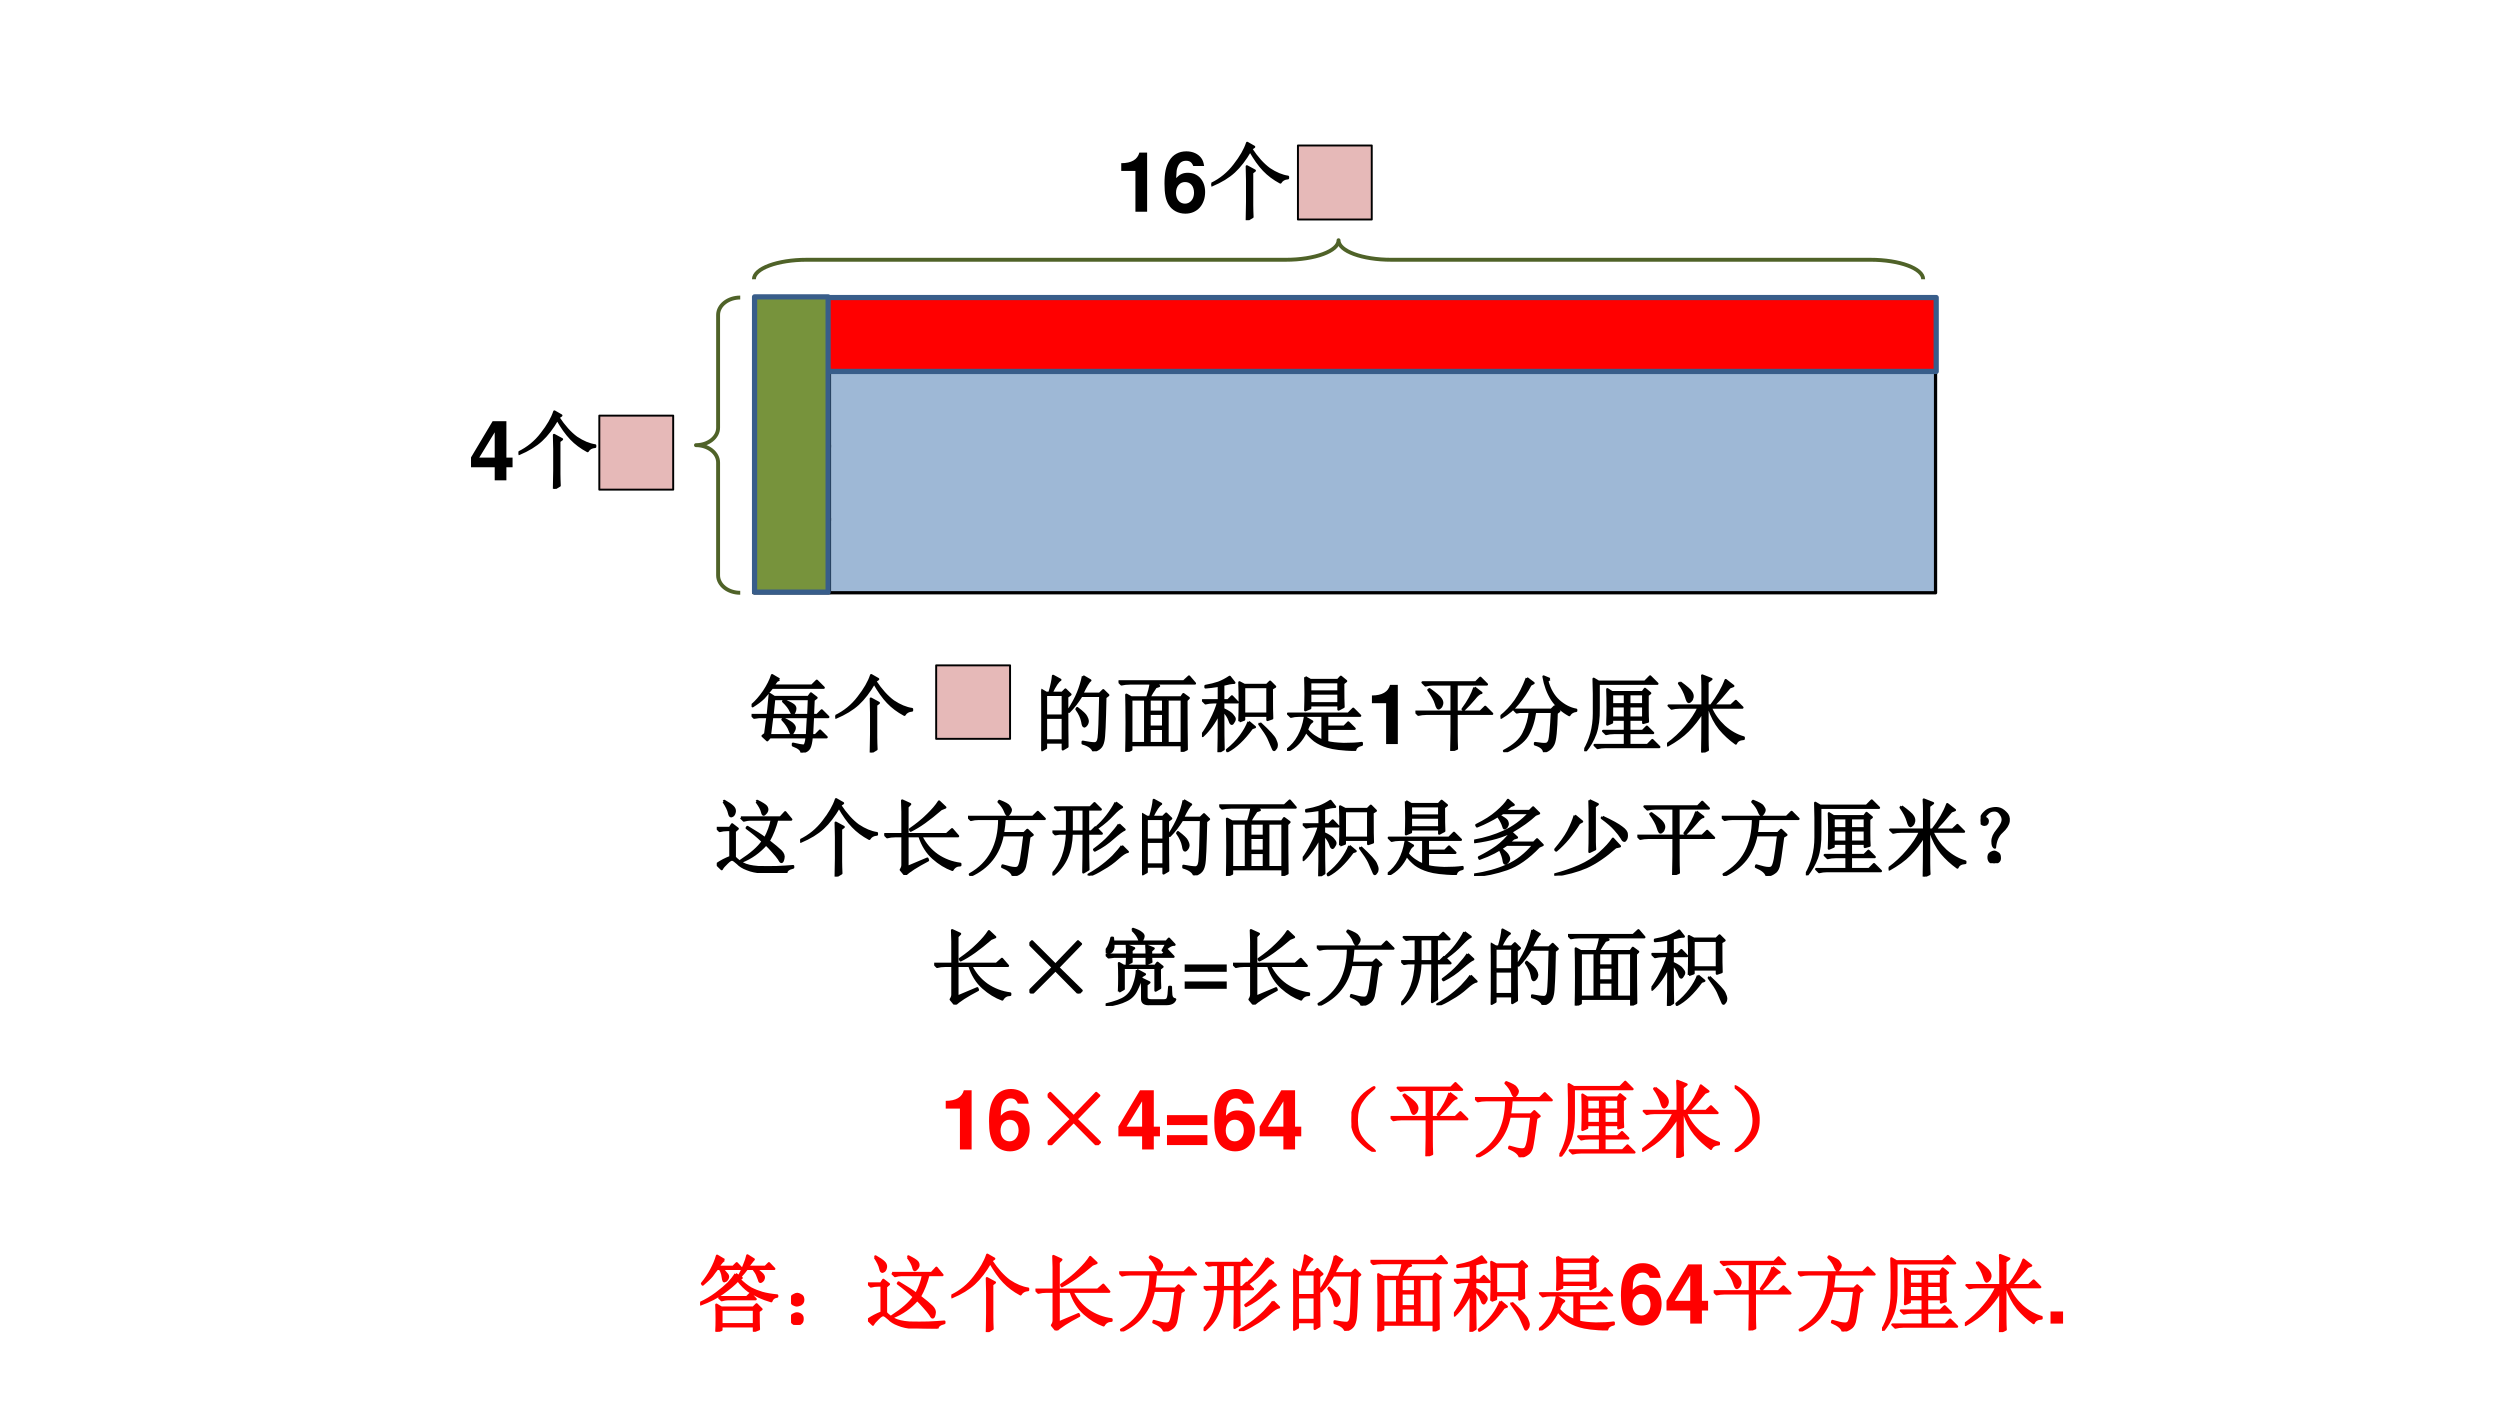 <?xml version="1.0" encoding="UTF-8" standalone="no"?>
<!DOCTYPE svg PUBLIC "-//W3C//DTD SVG 1.1//EN" "http://www.w3.org/Graphics/SVG/1.1/DTD/svg11.dtd">
<svg xmlns="http://www.w3.org/2000/svg" xmlns:xlink="http://www.w3.org/1999/xlink" version="1.1" width="960pt" height="540pt" viewBox="0 0 960 540">
<rect x="0" y="0" width="960" height="540" fill="#333333" stroke="none"/>
<g enable-background="new">
<g>
<g id="Layer-1" data-name="Artifact">
<clipPath id="cp237">
<path transform="matrix(1,0,0,-1,0,540)" d="M 0 0 L 960 0 L 960 540 L 0 540 Z " fill-rule="evenodd"/>
</clipPath>
<g clip-path="url(#cp237)">
<path transform="matrix(1,0,0,-1,0,540)" d="M 0 0 L 960 0 L 960 540 L 0 540 Z " fill="#ffffff" fill-rule="evenodd"/>
</g>
</g>
<g id="Layer-1" data-name="P">
<path transform="matrix(1,0,0,-1,0,540)" d="M 289.75 312.37 L 743.25 312.37 L 743.25 425.75 L 289.75 425.75 Z " fill="#4274af" fill-opacity=".51" fill-rule="evenodd"/>
<path transform="matrix(1,0,0,-1,0,540)" stroke-width="1.25" stroke-linecap="butt" stroke-linejoin="round" fill="none" stroke="#000000" d="M 289.75 312.37 L 743.25 312.37 L 743.25 425.75 L 289.75 425.75 Z "/>
</g>
<g id="Layer-1" data-name="Artifact">
<path transform="matrix(1,0,0,-1,0,540)" d="M 290 397.37 L 318.344 397.37 L 318.344 425.745 L 290 425.745 Z " fill="#e6b9b8" fill-rule="evenodd"/>
<path transform="matrix(1,0,0,-1,0,540)" d="M 318.34 397.37 L 346.684 397.37 L 346.684 425.745 L 318.34 425.745 Z " fill="#e6b9b8" fill-rule="evenodd"/>
<path transform="matrix(1,0,0,-1,0,540)" d="M 346.69 397.37 L 375.034 397.37 L 375.034 425.745 L 346.69 425.745 Z " fill="#e6b9b8" fill-rule="evenodd"/>
<path transform="matrix(1,0,0,-1,0,540)" d="M 375.03 397.37 L 403.374 397.37 L 403.374 425.745 L 375.03 425.745 Z " fill="#e6b9b8" fill-rule="evenodd"/>
<path transform="matrix(1,0,0,-1,0,540)" d="M 403.38 397.37 L 431.724 397.37 L 431.724 425.745 L 403.38 425.745 Z " fill="#e6b9b8" fill-rule="evenodd"/>
<path transform="matrix(1,0,0,-1,0,540)" d="M 431.72 397.37 L 460.064 397.37 L 460.064 425.745 L 431.72 425.745 Z " fill="#e6b9b8" fill-rule="evenodd"/>
<path transform="matrix(1,0,0,-1,0,540)" d="M 460.06 397.37 L 488.404 397.37 L 488.404 425.745 L 460.06 425.745 Z " fill="#e6b9b8" fill-rule="evenodd"/>
<path transform="matrix(1,0,0,-1,0,540)" d="M 488.41 397.37 L 516.754 397.37 L 516.754 425.745 L 488.41 425.745 Z " fill="#e6b9b8" fill-rule="evenodd"/>
<path transform="matrix(1,0,0,-1,0,540)" d="M 516.75 397.37 L 545.094 397.37 L 545.094 425.745 L 516.75 425.745 Z " fill="#e6b9b8" fill-rule="evenodd"/>
<path transform="matrix(1,0,0,-1,0,540)" d="M 545.09 397.37 L 573.434 397.37 L 573.434 425.745 L 545.09 425.745 Z " fill="#e6b9b8" fill-rule="evenodd"/>
<path transform="matrix(1,0,0,-1,0,540)" d="M 573.44 397.37 L 601.784 397.37 L 601.784 425.745 L 573.44 425.745 Z " fill="#e6b9b8" fill-rule="evenodd"/>
<path transform="matrix(1,0,0,-1,0,540)" d="M 601.78 397.37 L 630.124 397.37 L 630.124 425.745 L 601.78 425.745 Z " fill="#e6b9b8" fill-rule="evenodd"/>
<path transform="matrix(1,0,0,-1,0,540)" d="M 630.13 397.37 L 658.474 397.37 L 658.474 425.745 L 630.13 425.745 Z " fill="#e6b9b8" fill-rule="evenodd"/>
<path transform="matrix(1,0,0,-1,0,540)" d="M 658.47 397.37 L 686.814 397.37 L 686.814 425.745 L 658.47 425.745 Z " fill="#e6b9b8" fill-rule="evenodd"/>
<path transform="matrix(1,0,0,-1,0,540)" d="M 686.81 397.37 L 715.154 397.37 L 715.154 425.745 L 686.81 425.745 Z " fill="#e6b9b8" fill-rule="evenodd"/>
<path transform="matrix(1,0,0,-1,0,540)" d="M 715.16 397.37 L 743.504 397.37 L 743.504 425.745 L 715.16 425.745 Z " fill="#e6b9b8" fill-rule="evenodd"/>
<path transform="matrix(1,0,0,-1,0,540)" stroke-width="1" stroke-linecap="butt" stroke-linejoin="round" fill="none" stroke="#000000" d="M 318.34 426.25 L 318.34 396.87 "/>
<path transform="matrix(1,0,0,-1,0,540)" stroke-width="1" stroke-linecap="butt" stroke-linejoin="round" fill="none" stroke="#000000" d="M 346.69 426.25 L 346.69 396.87 "/>
<path transform="matrix(1,0,0,-1,0,540)" stroke-width="1" stroke-linecap="butt" stroke-linejoin="round" fill="none" stroke="#000000" d="M 375.03 426.25 L 375.03 396.87 "/>
<path transform="matrix(1,0,0,-1,0,540)" stroke-width="1" stroke-linecap="butt" stroke-linejoin="round" fill="none" stroke="#000000" d="M 403.38 426.25 L 403.38 396.87 "/>
<path transform="matrix(1,0,0,-1,0,540)" stroke-width="1" stroke-linecap="butt" stroke-linejoin="round" fill="none" stroke="#000000" d="M 431.72 426.25 L 431.72 396.87 "/>
<path transform="matrix(1,0,0,-1,0,540)" stroke-width="1" stroke-linecap="butt" stroke-linejoin="round" fill="none" stroke="#000000" d="M 460.06 426.25 L 460.06 396.87 "/>
<path transform="matrix(1,0,0,-1,0,540)" stroke-width="1" stroke-linecap="butt" stroke-linejoin="round" fill="none" stroke="#000000" d="M 488.41 426.25 L 488.41 396.87 "/>
<path transform="matrix(1,0,0,-1,0,540)" stroke-width="1" stroke-linecap="butt" stroke-linejoin="round" fill="none" stroke="#000000" d="M 516.75 426.25 L 516.75 396.87 "/>
<path transform="matrix(1,0,0,-1,0,540)" stroke-width="1" stroke-linecap="butt" stroke-linejoin="round" fill="none" stroke="#000000" d="M 545.09 426.25 L 545.09 396.87 "/>
<path transform="matrix(1,0,0,-1,0,540)" stroke-width="1" stroke-linecap="butt" stroke-linejoin="round" fill="none" stroke="#000000" d="M 573.44 426.25 L 573.44 396.87 "/>
<path transform="matrix(1,0,0,-1,0,540)" stroke-width="1" stroke-linecap="butt" stroke-linejoin="round" fill="none" stroke="#000000" d="M 601.78 426.25 L 601.78 396.87 "/>
<path transform="matrix(1,0,0,-1,0,540)" stroke-width="1" stroke-linecap="butt" stroke-linejoin="round" fill="none" stroke="#000000" d="M 630.13 426.25 L 630.13 396.87 "/>
<path transform="matrix(1,0,0,-1,0,540)" stroke-width="1" stroke-linecap="butt" stroke-linejoin="round" fill="none" stroke="#000000" d="M 658.47 426.25 L 658.47 396.87 "/>
<path transform="matrix(1,0,0,-1,0,540)" stroke-width="1" stroke-linecap="butt" stroke-linejoin="round" fill="none" stroke="#000000" d="M 686.81 426.25 L 686.81 396.87 "/>
<path transform="matrix(1,0,0,-1,0,540)" stroke-width="1" stroke-linecap="butt" stroke-linejoin="round" fill="none" stroke="#000000" d="M 715.16 426.25 L 715.16 396.87 "/>
<path transform="matrix(1,0,0,-1,0,540)" stroke-width="1" stroke-linecap="butt" stroke-linejoin="round" fill="none" stroke="#000000" d="M 290 426.25 L 290 396.87 "/>
<path transform="matrix(1,0,0,-1,0,540)" stroke-width="1" stroke-linecap="butt" stroke-linejoin="round" fill="none" stroke="#000000" d="M 743.5 426.25 L 743.5 396.87 "/>
<path transform="matrix(1,0,0,-1,0,540)" stroke-width="1" stroke-linecap="butt" stroke-linejoin="round" fill="none" stroke="#000000" d="M 289.5 425.75 L 744 425.75 "/>
<path transform="matrix(1,0,0,-1,0,540)" stroke-width="1" stroke-linecap="butt" stroke-linejoin="round" fill="none" stroke="#000000" d="M 289.5 397.37 L 744 397.37 "/>
</g>
<g id="Layer-1" data-name="Span">
<clipPath id="cp238">
<path transform="matrix(1,0,0,-1,0,540)" d="M 0 0 L 960 0 L 960 540 L 0 540 Z " fill-rule="evenodd"/>
</clipPath>
<g clip-path="url(#cp238)">
<symbol id="font_ef_4609">
<path d="M .477 .855 L .484 .863 C .542 .835 .577 .812 .59 .797 C .603 .781 .607 .764 .602 .746 C .596 .73 .589 .719 .578 .711 C .57 .703 .565 .699 .562 .699 C .555 .699 .548 .711 .543 .734 C .535 .766 .513 .806 .477 .855 M .289 .664 L .762 .664 L .82 .727 L .891 .641 L .723 .641 C .699 .547 .665 .461 .621 .383 C .689 .331 .737 .29 .766 .262 C .794 .233 .805 .204 .797 .176 C .792 .15 .785 .135 .777 .133 C .77 .13 .759 .142 .746 .168 C .73 .191 .706 .221 .672 .258 C .641 .294 .613 .323 .59 .344 C .507 .25 .409 .181 .297 .137 L .289 .148 C .411 .227 .499 .303 .551 .379 C .488 .439 .424 .492 .359 .539 L .367 .551 C .461 .496 .531 .451 .578 .414 C .62 .492 .647 .568 .66 .641 L .398 .641 C .378 .641 .353 .637 .324 .629 L .289 .664 M .082 .855 L .09 .863 C .137 .837 .169 .815 .188 .797 C .208 .779 .217 .759 .215 .738 C .212 .717 .206 .702 .195 .691 C .185 .684 .177 .68 .172 .68 C .161 .68 .154 .693 .148 .719 C .141 .755 .118 .801 .082 .855 M .215 .188 C .238 .161 .271 .137 .312 .113 C .354 .09 .415 .076 .496 .07 C .577 .068 .652 .068 .723 .07 C .793 .073 .857 .077 .914 .082 L .914 .066 C .859 .053 .832 .031 .832 0 C .717 0 .622 .003 .547 .008 C .474 .013 .413 .026 .363 .047 C .314 .065 .276 .089 .25 .117 C .221 .143 .201 .158 .188 .16 C .174 .165 .152 .152 .121 .121 C .09 .092 .069 .068 .059 .047 L 0 .105 C .049 .139 .104 .168 .164 .191 L .164 .516 L .129 .516 C .095 .516 .064 .512 .035 .504 L 0 .539 L .156 .539 L .184 .582 L .25 .531 L .215 .5 L .215 .188 Z "/>
</symbol>
<symbol id="font_ef_45a">
<path d="M .426 0 C .428 .104 .43 .177 .43 .219 L .43 .477 C .43 .523 .428 .579 .426 .645 L .52 .594 L .488 .57 L .488 .18 C .488 .135 .49 .089 .492 .039 L .426 0 M .512 .879 L .477 .855 C .547 .749 .62 .668 .695 .613 C .773 .561 .848 .53 .918 .52 L .918 .504 C .876 .501 .846 .484 .828 .453 C .75 .495 .684 .544 .629 .602 C .574 .659 .52 .736 .465 .832 C .405 .728 .341 .645 .273 .582 C .206 .52 .116 .465 .004 .418 L 0 .434 C .112 .488 .204 .564 .277 .66 C .353 .757 .404 .845 .43 .926 L .512 .879 Z "/>
</symbol>
<symbol id="font_ef_4baf">
<path d="M .219 .488 C .219 .639 .219 .729 .219 .758 C .219 .789 .217 .833 .215 .891 L .309 .848 L .277 .816 L .277 .488 L .746 .488 L .812 .547 L .883 .465 L .441 .465 C .488 .371 .552 .296 .633 .238 C .716 .181 .809 .146 .91 .133 L .91 .117 C .868 .117 .837 .099 .816 .062 C .736 .091 .659 .138 .586 .203 C .513 .268 .458 .355 .422 .465 L .277 .465 L .277 .094 C .355 .128 .435 .161 .516 .195 L .523 .176 C .388 .105 .297 .047 .25 0 L .199 .062 C .212 .081 .219 .1 .219 .121 L .219 .465 L .129 .465 C .095 .465 .064 .461 .035 .453 L 0 .488 L .219 .488 M .656 .879 L .73 .809 L .68 .789 C .536 .664 .415 .578 .316 .531 L .309 .547 C .392 .604 .462 .661 .52 .719 C .579 .776 .625 .829 .656 .879 Z "/>
</symbol>
<symbol id="font_ef_1be9">
<path d="M 0 .707 L .777 .707 L .836 .766 L .918 .684 L .438 .684 C .435 .634 .428 .577 .418 .512 L .672 .512 L .711 .551 L .773 .492 L .734 .469 C .708 .268 .69 .15 .68 .113 C .669 .077 .652 .052 .629 .039 C .608 .023 .578 .01 .539 0 C .529 .042 .486 .078 .41 .109 L .414 .125 C .484 .104 .53 .094 .551 .094 C .574 .091 .591 .095 .602 .105 C .615 .116 .626 .148 .637 .203 C .647 .26 .66 .355 .676 .488 L .414 .488 C .37 .262 .242 .1 .031 .004 L .023 .02 C .258 .152 .375 .374 .375 .684 L .129 .684 C .095 .684 .064 .68 .035 .672 L 0 .707 M .375 .898 C .443 .872 .482 .85 .492 .832 C .505 .814 .512 .799 .512 .789 C .512 .779 .507 .766 .496 .75 C .486 .737 .479 .73 .477 .73 C .466 .73 .456 .745 .445 .773 C .43 .812 .404 .85 .367 .887 L .375 .898 Z "/>
</symbol>
<symbol id="font_ef_1592">
<path d="M .758 .875 L .832 .82 C .809 .812 .772 .783 .723 .73 C .673 .676 .615 .625 .547 .578 L .539 .59 C .576 .621 .615 .663 .656 .715 C .698 .77 .732 .823 .758 .875 M .797 .613 L .863 .551 C .84 .543 .796 .51 .73 .453 C .665 .393 .591 .342 .508 .301 L .5 .312 C .576 .367 .638 .422 .688 .477 C .74 .534 .776 .579 .797 .613 M .832 .355 L .902 .285 C .876 .283 .837 .258 .785 .211 C .73 .161 .671 .118 .605 .082 C .543 .043 .488 .016 .441 0 L .434 .012 C .46 .025 .501 .051 .559 .09 C .618 .132 .674 .178 .727 .23 C .779 .285 .814 .327 .832 .355 M .23 .793 L .23 .527 L .375 .527 L .375 .793 L .23 .793 M .371 .039 C .374 .122 .375 .277 .375 .504 L .23 .504 C .225 .283 .151 .117 .008 .008 L 0 .02 C .109 .137 .168 .298 .176 .504 L .082 .504 L .035 .496 L .004 .527 L .176 .527 L .176 .793 L .109 .793 L .062 .785 L .031 .816 L .453 .816 L .504 .867 L .578 .793 L .426 .793 L .426 .527 L .465 .527 L .516 .578 L .59 .504 L .426 .504 C .426 .267 .427 .124 .43 .074 L .371 .039 Z "/>
</symbol>
<symbol id="font_ef_2cb4">
<path d="M .055 .676 L .055 .426 L .258 .426 L .258 .676 L .055 .676 M .055 .402 L .055 .129 L .258 .129 L .258 .402 L .055 .402 M .309 .652 C .309 .348 .31 .148 .312 .055 L .258 .023 L .258 .105 L .055 .105 L .055 .039 L 0 .008 C .003 .13 .004 .251 .004 .371 C .004 .493 .003 .615 0 .734 L .059 .699 L .098 .699 C .124 .788 .138 .855 .141 .902 L .227 .855 C .201 .842 .165 .79 .121 .699 L .25 .699 L .289 .738 L .348 .68 L .309 .652 M .5 .898 L .586 .848 C .565 .835 .533 .781 .488 .688 L .699 .688 L .742 .73 L .801 .672 L .766 .645 C .76 .34 .753 .167 .742 .125 C .734 .086 .721 .059 .703 .043 C .688 .027 .661 .013 .625 0 C .612 .042 .569 .073 .496 .094 L .496 .113 C .561 .1 .608 .094 .637 .094 C .665 .094 .682 .116 .688 .16 C .695 .204 .702 .372 .707 .664 L .48 .664 C .434 .589 .384 .525 .332 .473 L .32 .48 C .375 .564 .415 .638 .441 .703 C .467 .768 .487 .833 .5 .898 M .43 .516 C .492 .469 .529 .434 .539 .41 C .549 .389 .555 .374 .555 .363 C .555 .345 .549 .329 .539 .316 C .529 .303 .521 .297 .516 .297 C .505 .297 .497 .315 .492 .352 C .482 .404 .458 .454 .422 .504 L .43 .516 Z "/>
</symbol>
<symbol id="font_ef_4d92">
<path d="M .371 .277 L .371 .105 L .535 .105 L .535 .277 L .371 .277 M .344 .652 C .365 .712 .379 .768 .387 .82 L .137 .82 C .098 .82 .064 .816 .035 .809 L 0 .844 L .781 .844 L .844 .902 L .914 .82 L .426 .82 L .484 .789 L .445 .777 C .414 .733 .388 .691 .367 .652 L .75 .652 L .777 .691 L .84 .645 L .812 .617 C .812 .383 .814 .188 .816 .031 L .758 .004 L .758 .082 L .152 .082 L .152 .027 L .094 0 C .096 .091 .098 .207 .098 .348 C .098 .491 .096 .603 .094 .684 L .152 .652 L .344 .652 M .152 .629 L .152 .105 L .32 .105 L .32 .629 L .152 .629 M .586 .629 L .586 .105 L .758 .105 L .758 .629 L .586 .629 M .371 .629 L .371 .48 L .535 .48 L .535 .629 L .371 .629 M .371 .457 L .371 .301 L .535 .301 L .535 .457 L .371 .457 Z "/>
</symbol>
<symbol id="font_ef_301f">
<path d="M .449 .371 C .452 .447 .453 .523 .453 .602 C .453 .68 .452 .758 .449 .836 L .508 .805 L .777 .805 L .816 .844 L .875 .785 L .836 .762 C .836 .559 .837 .44 .84 .406 L .785 .387 L .785 .438 L .504 .438 L .504 .391 L .449 .371 M .504 .781 L .504 .461 L .785 .461 L .785 .781 L .504 .781 M .559 .363 L .633 .301 L .598 .289 C .499 .154 .401 .061 .305 .012 L .301 .027 C .366 .079 .421 .135 .465 .195 C .509 .255 .54 .311 .559 .363 M .695 .348 C .802 .249 .862 .184 .875 .152 C .888 .124 .895 .102 .895 .086 C .895 .07 .891 .057 .883 .047 C .875 .034 .868 .027 .863 .027 C .858 .027 .852 .038 .844 .059 C .831 .092 .815 .129 .797 .168 C .779 .207 .742 .263 .688 .336 L .695 .348 M .254 .5 C .254 .255 .255 .1 .258 .035 L .199 0 C .202 .078 .203 .233 .203 .465 C .148 .353 .083 .263 .008 .195 L 0 .207 C .039 .259 .076 .319 .109 .387 C .146 .457 .174 .527 .195 .598 L .137 .598 C .103 .598 .072 .594 .043 .586 L .008 .621 L .203 .621 L .203 .797 C .135 .786 .082 .78 .043 .777 L .043 .793 C .1 .803 .152 .816 .199 .832 C .246 .85 .29 .874 .332 .902 L .387 .832 C .355 .832 .311 .824 .254 .809 L .254 .621 L .312 .621 L .359 .668 L .426 .598 L .254 .598 L .254 .516 C .316 .487 .354 .462 .367 .441 C .383 .423 .391 .409 .391 .398 C .391 .385 .385 .372 .375 .359 C .367 .346 .362 .34 .359 .34 C .349 .34 .34 .353 .332 .379 C .319 .418 .293 .458 .254 .5 Z "/>
</symbol>
<symbol id="font_ef_1c5f">
<path d="M .277 .688 L .277 .57 L .617 .57 L .617 .688 L .277 .688 M .219 .883 L .281 .848 L .609 .848 L .645 .887 L .707 .836 L .672 .809 C .672 .663 .673 .569 .676 .527 L .617 .496 L .617 .547 L .277 .547 L .277 .512 L .219 .488 C .221 .553 .223 .617 .223 .68 C .223 .745 .221 .812 .219 .883 M .277 .824 L .277 .711 L .617 .711 L .617 .824 L .277 .824 M .012 .445 L .734 .445 L .793 .504 L .875 .422 L .48 .422 L .48 .289 L .684 .289 L .734 .34 L .809 .266 L .48 .266 L .48 .105 C .527 .092 .594 .085 .68 .082 C .768 .082 .84 .086 .895 .094 L .895 .074 C .848 .064 .822 .043 .816 .012 C .663 .017 .553 .03 .488 .051 C .426 .069 .374 .094 .332 .125 C .293 .156 .258 .193 .227 .234 C .177 .125 .104 .047 .008 0 L 0 .012 C .115 .098 .186 .228 .215 .402 L .301 .352 C .285 .341 .273 .329 .266 .316 C .258 .303 .249 .283 .238 .254 C .283 .199 .345 .155 .426 .121 L .426 .422 L .141 .422 C .107 .422 .076 .418 .047 .41 L .012 .445 Z "/>
</symbol>
<symbol id="font_ef_f4a">
<path d="M .344 .754 L .297 .727 C .352 .695 .383 .673 .391 .66 C .398 .647 .402 .635 .402 .625 C .402 .612 .397 .599 .387 .586 C .376 .576 .37 .57 .367 .57 C .359 .57 .353 .581 .348 .602 C .34 .63 .319 .669 .285 .719 C .251 .698 .214 .677 .172 .656 C .133 .635 .087 .615 .035 .594 L .027 .609 C .129 .659 .211 .711 .273 .766 C .339 .823 .383 .871 .406 .91 L .473 .852 L .438 .84 L .363 .777 L .664 .777 L .707 .82 L .777 .75 L .734 .734 C .659 .664 .566 .598 .457 .535 C .35 .475 .201 .432 .008 .406 L .004 .422 C .132 .445 .25 .482 .359 .531 C .469 .581 .57 .655 .664 .754 L .344 .754 M .445 .523 L .512 .461 L .473 .449 C .465 .441 .444 .424 .41 .398 L .715 .398 L .754 .438 L .82 .371 L .777 .352 C .647 .216 .518 .126 .391 .082 C .263 .038 .133 .01 0 0 L 0 .016 C .146 .036 .277 .073 .395 .125 C .514 .177 .621 .26 .715 .375 L .391 .375 C .299 .307 .191 .251 .066 .207 L .059 .223 C .137 .262 .207 .303 .27 .348 C .335 .395 .393 .453 .445 .523 M .324 .324 C .371 .288 .398 .26 .406 .242 C .414 .227 .418 .215 .418 .207 C .418 .191 .411 .177 .398 .164 C .388 .154 .38 .148 .375 .148 C .365 .148 .358 .16 .355 .184 C .35 .22 .336 .263 .312 .312 L .324 .324 Z "/>
</symbol>
<symbol id="font_ef_1241">
<path d="M .422 .902 L .52 .855 L .484 .828 L .484 .402 C .484 .374 .486 .345 .488 .316 L .422 .285 C .424 .319 .426 .421 .426 .59 C .426 .759 .424 .863 .422 .902 M .246 .719 L .332 .648 L .297 .629 C .214 .493 .122 .384 .023 .301 L .012 .312 C .079 .391 .132 .464 .168 .531 C .204 .602 .23 .664 .246 .719 M .578 .703 C .69 .651 .766 .609 .805 .578 C .846 .549 .867 .522 .867 .496 C .87 .473 .867 .453 .859 .438 C .852 .424 .845 .418 .84 .418 C .829 .418 .819 .428 .809 .449 C .79 .48 .763 .516 .727 .555 C .693 .594 .641 .639 .57 .691 L .578 .703 M .703 .441 L .785 .352 L .734 .34 C .609 .23 .492 .151 .383 .102 C .273 .055 .147 .021 .004 0 L 0 .012 C .102 .038 .201 .072 .297 .113 C .393 .155 .477 .207 .547 .27 C .617 .332 .669 .389 .703 .441 Z "/>
</symbol>
<symbol id="font_ef_14a3">
<path d="M .492 .199 C .492 .142 .493 .085 .496 .027 L .43 0 C .432 .081 .434 .154 .434 .219 L .434 .445 L .129 .445 C .095 .445 .064 .441 .035 .434 L 0 .469 L .434 .469 L .434 .797 L .215 .797 C .181 .797 .15 .793 .121 .785 L .086 .82 L .723 .82 L .777 .875 L .855 .797 L .492 .797 L .492 .469 L .777 .469 L .836 .527 L .918 .445 L .492 .445 L .492 .199 M .707 .758 L .789 .695 C .768 .695 .74 .672 .703 .625 C .664 .578 .622 .534 .578 .492 L .566 .5 C .634 .591 .681 .677 .707 .758 M .168 .738 C .243 .684 .288 .646 .301 .625 C .314 .607 .32 .59 .32 .574 C .32 .566 .318 .556 .312 .543 C .31 .533 .301 .522 .285 .512 C .272 .501 .259 .52 .246 .566 C .233 .611 .203 .665 .156 .73 L .168 .738 Z "/>
</symbol>
<symbol id="font_ef_9c8">
<path d="M .332 .684 L .332 .562 L .488 .562 L .488 .684 L .332 .684 M .539 .684 L .539 .562 L .707 .562 L .707 .684 L .539 .684 M .332 .539 L .332 .402 L .488 .402 L .488 .539 L .332 .539 M .539 .539 L .539 .402 L .707 .402 L .707 .539 L .539 .539 M .758 .508 C .758 .443 .759 .392 .762 .355 L .707 .34 L .707 .379 L .539 .379 L .539 .242 L .699 .242 L .75 .293 L .824 .219 L .539 .219 L .539 .074 L .758 .074 L .816 .133 L .898 .051 L .254 .051 C .22 .051 .189 .047 .16 .039 L .125 .074 L .488 .074 L .488 .219 L .355 .219 C .322 .219 .29 .215 .262 .207 L .227 .242 L .488 .242 L .488 .379 L .332 .379 L .332 .344 L .277 .32 C .28 .391 .281 .461 .281 .531 C .281 .602 .28 .672 .277 .742 L .332 .707 L .699 .707 L .727 .746 L .789 .695 L .758 .672 L .758 .508 M .117 .688 C .117 .719 .116 .779 .113 .867 L .172 .832 L .727 .832 L .789 .895 L .875 .809 L .172 .809 L .172 .512 C .174 .392 .161 .292 .133 .211 C .104 .133 .064 .062 .012 0 L 0 .008 C .036 .068 .065 .135 .086 .211 C .107 .289 .117 .37 .117 .453 L .117 .688 Z "/>
</symbol>
<symbol id="font_ef_32a3">
<path d="M .156 .84 C .234 .783 .279 .743 .289 .723 C .302 .704 .307 .685 .305 .664 C .302 .646 .296 .632 .285 .621 C .275 .611 .267 .605 .262 .605 C .251 .605 .241 .625 .23 .664 C .215 .716 .186 .771 .145 .828 L .156 .84 M .426 .562 L .426 .797 C .426 .839 .424 .88 .422 .922 L .531 .879 L .484 .844 L .484 .562 L .527 .562 C .608 .667 .667 .768 .703 .867 L .793 .797 L .75 .781 C .68 .695 .615 .622 .555 .562 L .766 .562 L .824 .617 L .902 .539 L .523 .539 C .557 .456 .611 .38 .684 .312 C .757 .247 .835 .203 .918 .18 L .918 .164 C .868 .161 .837 .143 .824 .109 C .754 .159 .69 .217 .633 .285 C .578 .353 .534 .438 .5 .539 L .484 .539 L .484 .16 C .484 .105 .486 .062 .488 .031 L .422 0 C .424 .078 .426 .241 .426 .488 C .374 .402 .315 .327 .25 .262 C .188 .199 .107 .141 .008 .086 L 0 .098 C .086 .16 .161 .23 .227 .309 C .294 .387 .345 .464 .379 .539 L .148 .539 C .115 .539 .083 .535 .055 .527 L .02 .562 L .426 .562 Z "/>
</symbol>
<symbol id="font_ef_2db">
<path d="M .253 .375 C .206 .333 .178 .271 .171 .188 C .152 .193 .143 .217 .143 .262 C .143 .306 .163 .35 .202 .395 C .238 .439 .259 .475 .264 .504 C .27 .533 .262 .561 .241 .59 C .22 .621 .194 .635 .163 .633 C .134 .633 .109 .624 .089 .605 C .068 .587 .056 .572 .053 .559 C .051 .548 .056 .54 .069 .535 C .079 .527 .085 .517 .085 .504 C .085 .491 .081 .48 .073 .473 C .068 .465 .059 .461 .046 .461 C .033 .461 .021 .466 .01 .477 C .003 .49 0 .508 .003 .531 C .008 .557 .022 .582 .046 .605 C .072 .632 .099 .647 .128 .652 C .159 .66 .188 .661 .214 .656 C .242 .651 .271 .634 .299 .605 C .328 .579 .34 .546 .335 .504 C .329 .462 .302 .419 .253 .375 M .202 .121 C .22 .113 .229 .096 .229 .07 C .232 .044 .224 .026 .206 .016 C .188 .005 .172 0 .159 0 C .151 0 .139 .004 .124 .012 C .108 .02 .099 .036 .096 .062 C .094 .091 .102 .111 .12 .121 C .138 .132 .152 .137 .163 .137 C .173 .137 .186 .132 .202 .121 Z "/>
</symbol>
<use xlink:href="#font_ef_4609" transform="matrix(32.064,0,0,-32.064,275.238,335.239)"/>
<use xlink:href="#font_ef_45a" transform="matrix(32.064,0,0,-32.064,307.272,336.616)"/>
<use xlink:href="#font_ef_4baf" transform="matrix(32.064,0,0,-32.064,339.558,335.99)"/>
<use xlink:href="#font_ef_1be9" transform="matrix(32.064,0,0,-32.064,371.718,336.366)"/>
<use xlink:href="#font_ef_1592" transform="matrix(32.064,0,0,-32.064,404.128,336.241)"/>
<use xlink:href="#font_ef_2cb4" transform="matrix(32.064,0,0,-32.064,438.543,336.115)"/>
<use xlink:href="#font_ef_4d92" transform="matrix(32.064,0,0,-32.064,468.198,336.366)"/>
<use xlink:href="#font_ef_301f" transform="matrix(32.064,0,0,-32.064,500.233,336.491)"/>
<use xlink:href="#font_ef_1c5f" transform="matrix(32.064,0,0,-32.064,532.894,335.99)"/>
<use xlink:href="#font_ef_f4a" transform="matrix(32.064,0,0,-32.064,566.056,336.366)"/>
<use xlink:href="#font_ef_1241" transform="matrix(32.064,0,0,-32.064,596.838,336.241)"/>
<use xlink:href="#font_ef_14a3" transform="matrix(32.064,0,0,-32.064,628.747,335.99)"/>
<use xlink:href="#font_ef_1be9" transform="matrix(32.064,0,0,-32.064,661.158,336.366)"/>
<use xlink:href="#font_ef_9c8" transform="matrix(32.064,0,0,-32.064,693.44,336.115)"/>
<use xlink:href="#font_ef_32a3" transform="matrix(32.064,0,0,-32.064,725.224,336.616)"/>
<use xlink:href="#font_ef_2db" transform="matrix(32.064,0,0,-32.064,760.557,331.481)"/>
<use xlink:href="#font_ef_4609" stroke-width=".029" stroke-linecap="butt" stroke-linejoin="round" transform="matrix(32.064,0,0,-32.064,275.238,335.239)" fill="none" stroke="#000000"/>
<use xlink:href="#font_ef_45a" stroke-width=".029" stroke-linecap="butt" stroke-linejoin="round" transform="matrix(32.064,0,0,-32.064,307.272,336.616)" fill="none" stroke="#000000"/>
<use xlink:href="#font_ef_4baf" stroke-width=".029" stroke-linecap="butt" stroke-linejoin="round" transform="matrix(32.064,0,0,-32.064,339.558,335.99)" fill="none" stroke="#000000"/>
<use xlink:href="#font_ef_1be9" stroke-width=".029" stroke-linecap="butt" stroke-linejoin="round" transform="matrix(32.064,0,0,-32.064,371.718,336.366)" fill="none" stroke="#000000"/>
<use xlink:href="#font_ef_1592" stroke-width=".029" stroke-linecap="butt" stroke-linejoin="round" transform="matrix(32.064,0,0,-32.064,404.128,336.241)" fill="none" stroke="#000000"/>
<use xlink:href="#font_ef_2cb4" stroke-width=".029" stroke-linecap="butt" stroke-linejoin="round" transform="matrix(32.064,0,0,-32.064,438.543,336.115)" fill="none" stroke="#000000"/>
<use xlink:href="#font_ef_4d92" stroke-width=".029" stroke-linecap="butt" stroke-linejoin="round" transform="matrix(32.064,0,0,-32.064,468.198,336.366)" fill="none" stroke="#000000"/>
<use xlink:href="#font_ef_301f" stroke-width=".029" stroke-linecap="butt" stroke-linejoin="round" transform="matrix(32.064,0,0,-32.064,500.233,336.491)" fill="none" stroke="#000000"/>
<use xlink:href="#font_ef_1c5f" stroke-width=".029" stroke-linecap="butt" stroke-linejoin="round" transform="matrix(32.064,0,0,-32.064,532.894,335.99)" fill="none" stroke="#000000"/>
<use xlink:href="#font_ef_f4a" stroke-width=".029" stroke-linecap="butt" stroke-linejoin="round" transform="matrix(32.064,0,0,-32.064,566.056,336.366)" fill="none" stroke="#000000"/>
<use xlink:href="#font_ef_1241" stroke-width=".029" stroke-linecap="butt" stroke-linejoin="round" transform="matrix(32.064,0,0,-32.064,596.838,336.241)" fill="none" stroke="#000000"/>
<use xlink:href="#font_ef_14a3" stroke-width=".029" stroke-linecap="butt" stroke-linejoin="round" transform="matrix(32.064,0,0,-32.064,628.747,335.99)" fill="none" stroke="#000000"/>
<use xlink:href="#font_ef_1be9" stroke-width=".029" stroke-linecap="butt" stroke-linejoin="round" transform="matrix(32.064,0,0,-32.064,661.158,336.366)" fill="none" stroke="#000000"/>
<use xlink:href="#font_ef_9c8" stroke-width=".029" stroke-linecap="butt" stroke-linejoin="round" transform="matrix(32.064,0,0,-32.064,693.44,336.115)" fill="none" stroke="#000000"/>
<use xlink:href="#font_ef_32a3" stroke-width=".029" stroke-linecap="butt" stroke-linejoin="round" transform="matrix(32.064,0,0,-32.064,725.224,336.616)" fill="none" stroke="#000000"/>
<use xlink:href="#font_ef_2db" stroke-width=".029" stroke-linecap="butt" stroke-linejoin="round" transform="matrix(32.064,0,0,-32.064,760.557,331.481)" fill="none" stroke="#000000"/>
</g>
</g>
<g id="Layer-1" data-name="P">
<clipPath id="cp240">
<path transform="matrix(1,0,0,-1,0,540)" d="M -0 540 L 960 540 L 960 0 L -0 0 " fill-rule="evenodd"/>
</clipPath>
<g clip-path="url(#cp240)">
<path transform="matrix(1,0,0,-1,0,540)" d="M 289.5 432.75 C 289.5 436.89 298.57 440.25 309.75 440.25 L 493.75 440.25 C 504.93 440.25 514 443.61 514 447.75 C 514 443.61 523.07 440.25 534.25 440.25 L 718.25 440.25 C 729.43 440.25 738.5 436.89 738.5 432.75 Z " fill="#ffffff" fill-rule="evenodd"/>
</g>
<clipPath id="cp241">
<path transform="matrix(1,0,0,-1,0,540)" d="M -0 540 L 960 540 L 960 0 L -0 0 " fill-rule="evenodd"/>
</clipPath>
<g clip-path="url(#cp241)">
<path transform="matrix(1,0,0,-1,0,540)" stroke-width="1.5" stroke-linecap="butt" stroke-linejoin="round" fill="none" stroke="#4f6228" d="M 289.5 432.75 C 289.5 436.89 298.57 440.25 309.75 440.25 L 493.75 440.25 C 504.93 440.25 514 443.61 514 447.75 C 514 443.61 523.07 440.25 534.25 440.25 L 718.25 440.25 C 729.43 440.25 738.5 436.89 738.5 432.75 "/>
</g>
</g>
<g id="Layer-1" data-name="P">
<path transform="matrix(1,0,0,-1,0,540)" d="M 284.25 312.37 C 279.56 312.37 275.75 315.37 275.75 319.06 L 275.75 362.37 C 275.75 366.07 271.94 369.06 267.25 369.06 C 271.94 369.06 275.75 372.06 275.75 375.75 L 275.75 419.06 C 275.75 422.75 279.56 425.75 284.25 425.75 Z " fill="#ffffff" fill-rule="evenodd"/>
<path transform="matrix(1,0,0,-1,0,540)" stroke-width="1.5" stroke-linecap="butt" stroke-linejoin="round" fill="none" stroke="#4f6228" d="M 284.25 312.37 C 279.56 312.37 275.75 315.37 275.75 319.06 L 275.75 362.37 C 275.75 366.07 271.94 369.06 267.25 369.06 C 271.94 369.06 275.75 372.06 275.75 375.75 L 275.75 419.06 C 275.75 422.75 279.56 425.75 284.25 425.75 "/>
</g>
<g id="Layer-1" data-name="Span">
<clipPath id="cp242">
<path transform="matrix(1,0,0,-1,0,540)" d="M 0 0 L 960 0 L 960 540 L 0 540 Z " fill-rule="evenodd"/>
</clipPath>
<g clip-path="url(#cp242)">
<symbol id="font_f3_12">
<path d="M .17 .489 L .17 0 L .31 0 L .31 .709 L .217 .709 C .195 .625 .122 .582 0 .582 L 0 .489 L .17 .489 Z "/>
</symbol>
<symbol id="font_f3_17">
<path d="M .475 .571 C .468 .617 .459 .64 .441 .666 C .404 .717 .339 .747 .262 .747 C .174 .747 .102 .708 .059 .637 C .017 .568 0 .489 0 .36 C 0 .238 .015 .162 .051 .105 C .092 .039 .166 0 .25 0 C .391 0 .487 .105 .487 .26 C .487 .396 .403 .49 .281 .49 C .223 .49 .184 .473 .14 .427 L .141 .442 C .143 .508 .146 .529 .156 .556 C .175 .608 .209 .634 .258 .634 C .303 .634 .327 .616 .345 .571 L .475 .571 M .246 .379 C .312 .379 .354 .329 .354 .25 C .354 .175 .308 .12 .246 .12 C .182 .12 .138 .172 .138 .248 C .138 .325 .182 .379 .246 .379 Z "/>
</symbol>
<use xlink:href="#font_f3_12" transform="matrix(32.04,0,0,-32.04,430.559,81.31)"/>
<use xlink:href="#font_f3_17" transform="matrix(32.04,0,0,-32.04,447.165,82.047)"/>
</g>
</g>
<g id="Layer-1" data-name="Span">
<clipPath id="cp244">
<path transform="matrix(1,0,0,-1,0,540)" d="M 0 0 L 960 0 L 960 540 L 0 540 Z " fill-rule="evenodd"/>
</clipPath>
<g clip-path="url(#cp244)">
<use xlink:href="#font_ef_45a" transform="matrix(32.04,0,0,-32.04,465.152,84.564)"/>
<use xlink:href="#font_ef_45a" stroke-width=".029" stroke-linecap="butt" stroke-linejoin="round" transform="matrix(32.04,0,0,-32.04,465.152,84.564)" fill="none" stroke="#000000"/>
</g>
</g>
<g id="Layer-1" data-name="P">
<path transform="matrix(1,0,0,-1,0,540)" d="M 498.41 455.71 L 526.751 455.71 L 526.751 484.134 L 498.41 484.134 Z " fill="#e6b9b8" fill-rule="evenodd"/>
<path transform="matrix(1,0,0,-1,0,540)" stroke-width=".75" stroke-linecap="butt" stroke-linejoin="round" fill="none" stroke="#000000" d="M 498.41 455.71 L 526.751 455.71 L 526.751 484.134 L 498.41 484.134 Z "/>
</g>
<g id="Layer-1" data-name="Span">
<clipPath id="cp245">
<path transform="matrix(1,0,0,-1,0,540)" d="M 0 0 L 960 0 L 960 540 L 0 540 Z " fill-rule="evenodd"/>
</clipPath>
<g clip-path="url(#cp245)">
<symbol id="font_f3_15">
<path d="M .498 .273 L .424 .273 L .424 .709 L .259 .709 L 0 .275 L 0 .157 L .284 .157 L .284 0 L .424 0 L .424 .157 L .498 .157 L .498 .273 M .284 .273 L .099 .273 L .284 .576 L .284 .273 Z "/>
</symbol>
<use xlink:href="#font_f3_15" transform="matrix(32.04,0,0,-32.04,180.869,184.46)"/>
</g>
</g>
<g id="Layer-1" data-name="Span">
<clipPath id="cp246">
<path transform="matrix(1,0,0,-1,0,540)" d="M 0 0 L 960 0 L 960 540 L 0 540 Z " fill-rule="evenodd"/>
</clipPath>
<g clip-path="url(#cp246)">
<use xlink:href="#font_ef_45a" transform="matrix(32.04,0,0,-32.04,199.112,187.714)"/>
<use xlink:href="#font_ef_45a" stroke-width=".029" stroke-linecap="butt" stroke-linejoin="round" transform="matrix(32.04,0,0,-32.04,199.112,187.714)" fill="none" stroke="#000000"/>
</g>
</g>
<g id="Layer-1" data-name="P">
<path transform="matrix(1,0,0,-1,0,540)" d="M 230.14 351.98 L 258.504 351.98 L 258.504 380.404 L 230.14 380.404 Z " fill="#e6b9b8" fill-rule="evenodd"/>
<path transform="matrix(1,0,0,-1,0,540)" stroke-width=".75" stroke-linecap="butt" stroke-linejoin="round" fill="none" stroke="#000000" d="M 230.14 351.98 L 258.504 351.98 L 258.504 380.404 L 230.14 380.404 Z "/>
</g>
<g id="Layer-1" data-name="Span">
<clipPath id="cp247">
<path transform="matrix(1,0,0,-1,0,540)" d="M 0 0 L 960 0 L 960 540 L 0 540 Z " fill-rule="evenodd"/>
</clipPath>
<g clip-path="url(#cp247)">
<use xlink:href="#font_f3_12" transform="matrix(32.064,0,0,-32.064,363.16,441.384)" fill="#ff0000"/>
<use xlink:href="#font_f3_17" transform="matrix(32.064,0,0,-32.064,379.79,442.121)" fill="#ff0000"/>
</g>
</g>
<g id="Layer-1" data-name="Span">
<clipPath id="cp248">
<path transform="matrix(1,0,0,-1,0,540)" d="M 0 0 L 960 0 L 960 540 L 0 540 Z " fill-rule="evenodd"/>
</clipPath>
<g clip-path="url(#cp248)">
<symbol id="font_ef_68">
<path d="M .031 .625 L .312 .344 L .582 .625 L .617 .594 L .344 .312 L .625 .035 L .59 0 L .312 .281 L .031 0 L 0 .031 L .281 .312 L 0 .594 L .031 .625 Z "/>
</symbol>
<use xlink:href="#font_ef_68" transform="matrix(32.064,0,0,-32.064,402.291,439.756)" fill="#ff0000"/>
<use xlink:href="#font_ef_68" stroke-width=".029" stroke-linecap="butt" stroke-linejoin="round" transform="matrix(32.064,0,0,-32.064,402.291,439.756)" fill="none" stroke="#ff0000"/>
</g>
</g>
<g id="Layer-1" data-name="Span">
<clipPath id="cp249">
<path transform="matrix(1,0,0,-1,0,540)" d="M 0 0 L 960 0 L 960 540 L 0 540 Z " fill-rule="evenodd"/>
</clipPath>
<g clip-path="url(#cp249)">
<symbol id="font_f3_1e">
<path d="M .484 .359 L 0 .359 L 0 .24 L .484 .24 L .484 .359 M .484 .119 L 0 .119 L 0 0 L .484 0 L .484 .119 Z "/>
</symbol>
<use xlink:href="#font_f3_15" transform="matrix(32.064,0,0,-32.064,429.46,441.384)" fill="#ff0000"/>
<use xlink:href="#font_f3_1e" transform="matrix(32.064,0,0,-32.064,448.121,439.717)" fill="#ff0000"/>
<use xlink:href="#font_f3_17" transform="matrix(32.064,0,0,-32.064,466.269,442.121)" fill="#ff0000"/>
<use xlink:href="#font_f3_15" transform="matrix(32.064,0,0,-32.064,483.712,441.384)" fill="#ff0000"/>
</g>
</g>
<g id="Layer-1" data-name="Span">
<clipPath id="cp250">
<path transform="matrix(1,0,0,-1,0,540)" d="M 0 0 L 960 0 L 960 540 L 0 540 Z " fill-rule="evenodd"/>
</clipPath>
<g clip-path="url(#cp250)">
<symbol id="font_ef_2c4">
<path d="M .224 .06 C .266 .029 .284 .01 .279 .005 C .273 0 .249 .012 .204 .04 C .16 .072 .117 .112 .076 .161 C .036 .211 .013 .276 .005 .357 C -0 .438 .017 .509 .056 .572 C .095 .637 .141 .688 .193 .724 C .247 .763 .275 .779 .275 .771 C .277 .766 .26 .749 .224 .72 C .187 .689 .151 .646 .115 .591 C .081 .536 .064 .466 .064 .38 C .064 .294 .081 .227 .115 .177 C .148 .13 .185 .091 .224 .06 Z "/>
</symbol>
<symbol id="font_ef_2c5">
<path d="M .219 .168 C .177 .113 .13 .07 .078 .039 C .029 .01 .003 0 0 .008 C 0 .013 .02 .03 .059 .059 C .095 .085 .133 .128 .172 .188 C .214 .25 .232 .322 .227 .402 C .221 .483 .201 .549 .164 .602 C .13 .656 .095 .699 .059 .73 C .02 .762 0 .78 0 .785 C .003 .793 .027 .78 .074 .746 C .124 .715 .172 .667 .219 .602 C .266 .539 .288 .465 .285 .379 C .285 .293 .263 .223 .219 .168 Z "/>
</symbol>
<use xlink:href="#font_ef_2c4" transform="matrix(32.064,0,0,-32.064,518.935,442.303)" fill="#ff0000"/>
<use xlink:href="#font_ef_14a3" transform="matrix(32.064,0,0,-32.064,533.977,444.014)" fill="#ff0000"/>
<use xlink:href="#font_ef_1be9" transform="matrix(32.064,0,0,-32.064,566.388,444.39)" fill="#ff0000"/>
<use xlink:href="#font_ef_9c8" transform="matrix(32.064,0,0,-32.064,598.798,444.139)" fill="#ff0000"/>
<use xlink:href="#font_ef_32a3" transform="matrix(32.064,0,0,-32.064,630.582,444.64)" fill="#ff0000"/>
<use xlink:href="#font_ef_2c5" transform="matrix(32.064,0,0,-32.064,666.124,442.386)" fill="#ff0000"/>
<use xlink:href="#font_ef_2c4" stroke-width=".029" stroke-linecap="butt" stroke-linejoin="round" transform="matrix(32.064,0,0,-32.064,518.935,442.303)" fill="none" stroke="#ff0000"/>
<use xlink:href="#font_ef_14a3" stroke-width=".029" stroke-linecap="butt" stroke-linejoin="round" transform="matrix(32.064,0,0,-32.064,533.977,444.014)" fill="none" stroke="#ff0000"/>
<use xlink:href="#font_ef_1be9" stroke-width=".029" stroke-linecap="butt" stroke-linejoin="round" transform="matrix(32.064,0,0,-32.064,566.388,444.39)" fill="none" stroke="#ff0000"/>
<use xlink:href="#font_ef_9c8" stroke-width=".029" stroke-linecap="butt" stroke-linejoin="round" transform="matrix(32.064,0,0,-32.064,598.798,444.139)" fill="none" stroke="#ff0000"/>
<use xlink:href="#font_ef_32a3" stroke-width=".029" stroke-linecap="butt" stroke-linejoin="round" transform="matrix(32.064,0,0,-32.064,630.582,444.64)" fill="none" stroke="#ff0000"/>
<use xlink:href="#font_ef_2c5" stroke-width=".029" stroke-linecap="butt" stroke-linejoin="round" transform="matrix(32.064,0,0,-32.064,666.124,442.386)" fill="none" stroke="#ff0000"/>
</g>
</g>
<g id="Layer-1" data-name="Span">
<clipPath id="cp251">
<path transform="matrix(1,0,0,-1,0,540)" d="M 0 0 L 960 0 L 960 540 L 0 540 Z " fill-rule="evenodd"/>
</clipPath>
<g clip-path="url(#cp251)">
<symbol id="font_ef_3184">
<path d="M .426 .691 L .496 .645 L .469 .629 C .516 .582 .561 .546 .605 .52 C .652 .496 .698 .478 .742 .465 C .789 .452 .849 .441 .922 .434 L .922 .422 C .885 .417 .862 .398 .852 .367 C .797 .383 .75 .4 .711 .418 C .672 .436 .629 .46 .582 .488 C .538 .52 .495 .562 .453 .617 C .409 .57 .349 .52 .273 .465 C .201 .413 .111 .367 .004 .328 L 0 .344 C .068 .375 .132 .413 .191 .457 C .254 .504 .303 .546 .34 .582 C .376 .621 .405 .658 .426 .691 M .223 .414 L .559 .414 L .602 .457 L .664 .391 L .332 .391 C .311 .391 .286 .387 .258 .379 L .223 .414 M .195 0 C .198 .049 .199 .102 .199 .156 C .199 .214 .198 .27 .195 .324 L .254 .289 L .637 .289 L .676 .328 L .734 .27 L .699 .246 C .699 .134 .701 .062 .703 .031 L .645 .008 L .645 .066 L .254 .066 L .254 .023 L .195 0 M .254 .266 L .254 .09 L .645 .09 L .645 .266 L .254 .266 M .289 .859 C .273 .854 .249 .827 .215 .777 L .395 .777 L .438 .82 L .5 .754 L .258 .754 C .279 .738 .297 .72 .312 .699 C .331 .681 .337 .664 .332 .648 C .327 .633 .319 .621 .309 .613 C .298 .608 .292 .605 .289 .605 C .284 .605 .28 .612 .277 .625 C .275 .643 .271 .664 .266 .688 C .26 .711 .251 .733 .238 .754 L .203 .754 C .182 .728 .161 .701 .141 .672 C .117 .643 .081 .608 .031 .566 L .023 .578 C .068 .633 .104 .688 .133 .742 C .164 .799 .188 .855 .203 .91 L .289 .859 M .641 .867 C .633 .859 .622 .846 .609 .828 C .596 .812 .583 .796 .57 .777 L .781 .777 L .824 .82 L .887 .754 L .66 .754 C .691 .736 .716 .717 .734 .699 C .755 .681 .764 .663 .762 .645 C .759 .629 .753 .617 .742 .609 C .734 .602 .728 .598 .723 .598 C .715 .598 .71 .605 .707 .621 C .699 .642 .691 .661 .684 .68 C .676 .701 .66 .725 .637 .754 L .559 .754 C .538 .725 .513 .695 .484 .664 L .469 .672 C .492 .714 .512 .755 .527 .797 C .546 .841 .559 .88 .566 .914 L .641 .867 Z "/>
</symbol>
<symbol id="font_ef_2d6">
<path d="M .117 .121 C .133 .111 .139 .092 .137 .066 C .137 .043 .128 .026 .109 .016 C .091 .005 .078 0 .07 0 C .062 0 .049 .005 .031 .016 C .013 .026 .003 .044 0 .07 C 0 .096 .008 .113 .023 .121 C .042 .132 .057 .137 .07 .137 C .086 .137 .102 .132 .117 .121 M .117 .355 C .135 .348 .145 .329 .145 .301 C .145 .275 .134 .257 .113 .246 C .092 .238 .078 .234 .07 .234 C .057 .234 .042 .24 .023 .25 C .008 .263 0 .281 0 .305 C .003 .331 .013 .348 .031 .355 C .049 .366 .064 .371 .074 .371 C .085 .371 .099 .366 .117 .355 Z "/>
</symbol>
<use xlink:href="#font_ef_3184" transform="matrix(32.064,0,0,-32.064,268.853,511.403)" fill="#ff0000"/>
<use xlink:href="#font_ef_2d6" transform="matrix(32.064,0,0,-32.064,303.768,508.773)" fill="#ff0000"/>
<use xlink:href="#font_ef_4609" transform="matrix(32.064,0,0,-32.064,333.298,510.151)" fill="#ff0000"/>
<use xlink:href="#font_ef_45a" transform="matrix(32.064,0,0,-32.064,365.333,511.529)" fill="#ff0000"/>
<use xlink:href="#font_ef_4baf" transform="matrix(32.064,0,0,-32.064,397.618,510.902)" fill="#ff0000"/>
<use xlink:href="#font_ef_1be9" transform="matrix(32.064,0,0,-32.064,429.778,511.278)" fill="#ff0000"/>
<use xlink:href="#font_ef_1592" transform="matrix(32.064,0,0,-32.064,462.188,511.153)" fill="#ff0000"/>
<use xlink:href="#font_ef_2cb4" transform="matrix(32.064,0,0,-32.064,496.603,511.027)" fill="#ff0000"/>
<use xlink:href="#font_ef_4d92" transform="matrix(32.064,0,0,-32.064,526.258,511.278)" fill="#ff0000"/>
<use xlink:href="#font_ef_301f" transform="matrix(32.064,0,0,-32.064,558.293,511.403)" fill="#ff0000"/>
<use xlink:href="#font_ef_1c5f" transform="matrix(32.064,0,0,-32.064,590.953,510.902)" fill="#ff0000"/>
<use xlink:href="#font_ef_3184" stroke-width=".029" stroke-linecap="butt" stroke-linejoin="round" transform="matrix(32.064,0,0,-32.064,268.853,511.403)" fill="none" stroke="#ff0000"/>
<use xlink:href="#font_ef_2d6" stroke-width=".029" stroke-linecap="butt" stroke-linejoin="round" transform="matrix(32.064,0,0,-32.064,303.768,508.773)" fill="none" stroke="#ff0000"/>
<use xlink:href="#font_ef_4609" stroke-width=".029" stroke-linecap="butt" stroke-linejoin="round" transform="matrix(32.064,0,0,-32.064,333.298,510.151)" fill="none" stroke="#ff0000"/>
<use xlink:href="#font_ef_45a" stroke-width=".029" stroke-linecap="butt" stroke-linejoin="round" transform="matrix(32.064,0,0,-32.064,365.333,511.529)" fill="none" stroke="#ff0000"/>
<use xlink:href="#font_ef_4baf" stroke-width=".029" stroke-linecap="butt" stroke-linejoin="round" transform="matrix(32.064,0,0,-32.064,397.618,510.902)" fill="none" stroke="#ff0000"/>
<use xlink:href="#font_ef_1be9" stroke-width=".029" stroke-linecap="butt" stroke-linejoin="round" transform="matrix(32.064,0,0,-32.064,429.778,511.278)" fill="none" stroke="#ff0000"/>
<use xlink:href="#font_ef_1592" stroke-width=".029" stroke-linecap="butt" stroke-linejoin="round" transform="matrix(32.064,0,0,-32.064,462.188,511.153)" fill="none" stroke="#ff0000"/>
<use xlink:href="#font_ef_2cb4" stroke-width=".029" stroke-linecap="butt" stroke-linejoin="round" transform="matrix(32.064,0,0,-32.064,496.603,511.027)" fill="none" stroke="#ff0000"/>
<use xlink:href="#font_ef_4d92" stroke-width=".029" stroke-linecap="butt" stroke-linejoin="round" transform="matrix(32.064,0,0,-32.064,526.258,511.278)" fill="none" stroke="#ff0000"/>
<use xlink:href="#font_ef_301f" stroke-width=".029" stroke-linecap="butt" stroke-linejoin="round" transform="matrix(32.064,0,0,-32.064,558.293,511.403)" fill="none" stroke="#ff0000"/>
<use xlink:href="#font_ef_1c5f" stroke-width=".029" stroke-linecap="butt" stroke-linejoin="round" transform="matrix(32.064,0,0,-32.064,590.953,510.902)" fill="none" stroke="#ff0000"/>
</g>
</g>
<g id="Layer-1" data-name="Span">
<clipPath id="cp252">
<path transform="matrix(1,0,0,-1,0,540)" d="M 0 0 L 960 0 L 960 540 L 0 540 Z " fill-rule="evenodd"/>
</clipPath>
<g clip-path="url(#cp252)">
<use xlink:href="#font_f3_17" transform="matrix(32.064,0,0,-32.064,622.436,509.009)" fill="#ff0000"/>
<use xlink:href="#font_f3_15" transform="matrix(32.064,0,0,-32.064,639.939,508.272)" fill="#ff0000"/>
</g>
</g>
<g id="Layer-1" data-name="Span">
<clipPath id="cp253">
<path transform="matrix(1,0,0,-1,0,540)" d="M 0 0 L 960 0 L 960 540 L 0 540 Z " fill-rule="evenodd"/>
</clipPath>
<g clip-path="url(#cp253)">
<use xlink:href="#font_ef_14a3" transform="matrix(32.064,0,0,-32.064,658.057,510.902)" fill="#ff0000"/>
<use xlink:href="#font_ef_1be9" transform="matrix(32.064,0,0,-32.064,690.372,511.278)" fill="#ff0000"/>
<use xlink:href="#font_ef_9c8" transform="matrix(32.064,0,0,-32.064,722.686,511.027)" fill="#ff0000"/>
<use xlink:href="#font_ef_32a3" transform="matrix(32.064,0,0,-32.064,754.503,511.529)" fill="#ff0000"/>
<use xlink:href="#font_ef_14a3" stroke-width=".029" stroke-linecap="butt" stroke-linejoin="round" transform="matrix(32.064,0,0,-32.064,658.057,510.902)" fill="none" stroke="#ff0000"/>
<use xlink:href="#font_ef_1be9" stroke-width=".029" stroke-linecap="butt" stroke-linejoin="round" transform="matrix(32.064,0,0,-32.064,690.372,511.278)" fill="none" stroke="#ff0000"/>
<use xlink:href="#font_ef_9c8" stroke-width=".029" stroke-linecap="butt" stroke-linejoin="round" transform="matrix(32.064,0,0,-32.064,722.686,511.027)" fill="none" stroke="#ff0000"/>
<use xlink:href="#font_ef_32a3" stroke-width=".029" stroke-linecap="butt" stroke-linejoin="round" transform="matrix(32.064,0,0,-32.064,754.503,511.529)" fill="none" stroke="#ff0000"/>
</g>
</g>
<g id="Layer-1" data-name="Span">
<clipPath id="cp254">
<path transform="matrix(1,0,0,-1,0,540)" d="M 0 0 L 960 0 L 960 540 L 0 540 Z " fill-rule="evenodd"/>
</clipPath>
<g clip-path="url(#cp254)">
<symbol id="font_f3_f">
<path d="M .15 .146 L 0 .146 L 0 0 L .15 0 L .15 .146 Z "/>
</symbol>
<use xlink:href="#font_f3_f" transform="matrix(32.064,0,0,-32.064,787.402,508.272)" fill="#ff0000"/>
</g>
</g>
<g id="Layer-1" data-name="Span">
<clipPath id="cp255">
<path transform="matrix(1,0,0,-1,0,540)" d="M 0 0 L 960 0 L 960 540 L 0 540 Z " fill-rule="evenodd"/>
</clipPath>
<g clip-path="url(#cp255)">
<symbol id="font_ef_21ff">
<path d="M .332 .875 L .301 .859 C .285 .839 .271 .819 .258 .801 L .723 .801 L .781 .859 L .863 .777 L .246 .777 C .212 .733 .178 .693 .145 .656 C .111 .622 .066 .589 .012 .555 L .004 .566 C .053 .608 .102 .663 .148 .73 C .195 .801 .228 .866 .246 .926 L .332 .875 M .164 .223 L .191 .426 L .09 .426 L .031 .418 L 0 .449 L .195 .449 L .219 .699 L .273 .664 L .68 .664 L .711 .707 L .777 .656 L .742 .629 L .734 .449 L .785 .449 L .84 .504 L .918 .426 L .734 .426 L .723 .207 L .766 .207 L .82 .262 L .898 .184 L .719 .184 C .714 .124 .704 .081 .691 .055 C .678 .029 .647 .01 .598 0 C .6 .031 .566 .06 .496 .086 L .496 .105 C .561 .09 .603 .082 .621 .082 C .642 .082 .655 .116 .66 .184 L .219 .184 L .188 .148 L .133 .199 L .164 .223 M .27 .641 L .25 .449 L .68 .449 L .688 .641 L .27 .641 M .246 .426 L .219 .207 L .664 .207 L .676 .426 L .246 .426 M .387 .625 C .439 .604 .474 .587 .492 .574 C .513 .561 .523 .546 .523 .527 C .523 .514 .52 .5 .512 .484 C .504 .469 .499 .461 .496 .461 C .488 .461 .479 .473 .469 .496 C .453 .533 .423 .572 .379 .613 L .387 .625 M .379 .406 C .441 .378 .479 .355 .492 .34 C .508 .324 .516 .31 .516 .297 C .516 .281 .51 .266 .5 .25 C .492 .234 .486 .227 .48 .227 C .473 .227 .465 .24 .457 .266 C .444 .305 .415 .348 .371 .395 L .379 .406 Z "/>
</symbol>
<use xlink:href="#font_ef_21ff" transform="matrix(32.064,0,0,-32.064,288.603,288.976)"/>
<use xlink:href="#font_ef_45a" transform="matrix(32.064,0,0,-32.064,320.762,288.976)"/>
<use xlink:href="#font_ef_21ff" stroke-width=".029" stroke-linecap="butt" stroke-linejoin="round" transform="matrix(32.064,0,0,-32.064,288.603,288.976)" fill="none" stroke="#000000"/>
<use xlink:href="#font_ef_45a" stroke-width=".029" stroke-linecap="butt" stroke-linejoin="round" transform="matrix(32.064,0,0,-32.064,320.762,288.976)" fill="none" stroke="#000000"/>
</g>
<clipPath id="cp256">
<path transform="matrix(1,0,0,-1,0,540)" d="M 0 0 L 960 0 L 960 540 L 0 540 Z " fill-rule="evenodd"/>
</clipPath>
<g clip-path="url(#cp256)">
<symbol id="font_f3_1">
<path d="M -2147483500 -2147483500 Z "/>
</symbol>
<use xlink:href="#font_f3_1" transform="matrix(32.064,0,0,-32.064,68856909000,-68856909000)"/>
<use xlink:href="#font_f3_1" transform="matrix(32.064,0,0,-32.064,68856909000,-68856909000)"/>
<use xlink:href="#font_f3_1" transform="matrix(32.064,0,0,-32.064,68856909000,-68856909000)"/>
<use xlink:href="#font_f3_1" transform="matrix(32.064,0,0,-32.064,68856909000,-68856909000)"/>
<use xlink:href="#font_f3_1" transform="matrix(32.064,0,0,-32.064,68856909000,-68856909000)"/>
</g>
<clipPath id="cp257">
<path transform="matrix(1,0,0,-1,0,540)" d="M 0 0 L 960 0 L 960 540 L 0 540 Z " fill-rule="evenodd"/>
</clipPath>
<g clip-path="url(#cp257)">
<use xlink:href="#font_ef_2cb4" transform="matrix(32.064,0,0,-32.064,399.863,288.476)"/>
<use xlink:href="#font_ef_4d92" transform="matrix(32.064,0,0,-32.064,429.518,288.726)"/>
<use xlink:href="#font_ef_301f" transform="matrix(32.064,0,0,-32.064,461.553,288.851)"/>
<use xlink:href="#font_ef_1c5f" transform="matrix(32.064,0,0,-32.064,494.214,288.35)"/>
<use xlink:href="#font_ef_2cb4" stroke-width=".029" stroke-linecap="butt" stroke-linejoin="round" transform="matrix(32.064,0,0,-32.064,399.863,288.476)" fill="none" stroke="#000000"/>
<use xlink:href="#font_ef_4d92" stroke-width=".029" stroke-linecap="butt" stroke-linejoin="round" transform="matrix(32.064,0,0,-32.064,429.518,288.726)" fill="none" stroke="#000000"/>
<use xlink:href="#font_ef_301f" stroke-width=".029" stroke-linecap="butt" stroke-linejoin="round" transform="matrix(32.064,0,0,-32.064,461.553,288.851)" fill="none" stroke="#000000"/>
<use xlink:href="#font_ef_1c5f" stroke-width=".029" stroke-linecap="butt" stroke-linejoin="round" transform="matrix(32.064,0,0,-32.064,494.214,288.35)" fill="none" stroke="#000000"/>
</g>
</g>
<g id="Layer-1" data-name="Span">
<clipPath id="cp258">
<path transform="matrix(1,0,0,-1,0,540)" d="M 0 0 L 960 0 L 960 540 L 0 540 Z " fill-rule="evenodd"/>
</clipPath>
<g clip-path="url(#cp258)">
<use xlink:href="#font_f3_12" transform="matrix(32.064,0,0,-32.064,526.82,285.72)"/>
</g>
</g>
<g id="Layer-1" data-name="Span">
<clipPath id="cp259">
<path transform="matrix(1,0,0,-1,0,540)" d="M 0 0 L 960 0 L 960 540 L 0 540 Z " fill-rule="evenodd"/>
</clipPath>
<g clip-path="url(#cp259)">
<symbol id="font_ef_836">
<path d="M .316 .887 L .395 .828 L .359 .809 C .315 .725 .266 .651 .211 .586 C .159 .521 .091 .464 .008 .414 L 0 .426 C .068 .48 .128 .544 .18 .617 C .232 .693 .277 .783 .316 .887 M .59 .875 L .559 .855 C .587 .751 .634 .671 .699 .613 C .764 .556 .833 .521 .906 .508 L .906 .496 C .867 .491 .84 .474 .824 .445 C .738 .492 .669 .555 .617 .633 C .568 .711 .534 .802 .516 .906 L .59 .875 M .164 .508 L .609 .508 L .648 .547 L .703 .492 L .672 .469 C .667 .263 .654 .139 .633 .098 C .612 .053 .576 .022 .523 .004 C .516 .046 .479 .076 .414 .094 L .414 .109 C .479 .099 .521 .095 .539 .098 C .56 .098 .576 .112 .586 .141 C .596 .169 .607 .284 .617 .484 L .414 .484 C .398 .372 .367 .277 .32 .199 C .273 .124 .184 .057 .051 0 L .043 .016 C .16 .076 .238 .146 .277 .227 C .319 .31 .344 .396 .352 .484 L .23 .484 L .195 .477 L .164 .508 Z "/>
</symbol>
<use xlink:href="#font_ef_14a3" transform="matrix(32.064,0,0,-32.064,543.527,288.35)"/>
<use xlink:href="#font_ef_836" transform="matrix(32.064,0,0,-32.064,576.188,288.851)"/>
<use xlink:href="#font_ef_9c8" transform="matrix(32.064,0,0,-32.064,608.348,288.476)"/>
<use xlink:href="#font_ef_32a3" transform="matrix(32.064,0,0,-32.064,640.132,288.976)"/>
<use xlink:href="#font_ef_14a3" stroke-width=".029" stroke-linecap="butt" stroke-linejoin="round" transform="matrix(32.064,0,0,-32.064,543.527,288.35)" fill="none" stroke="#000000"/>
<use xlink:href="#font_ef_836" stroke-width=".029" stroke-linecap="butt" stroke-linejoin="round" transform="matrix(32.064,0,0,-32.064,576.188,288.851)" fill="none" stroke="#000000"/>
<use xlink:href="#font_ef_9c8" stroke-width=".029" stroke-linecap="butt" stroke-linejoin="round" transform="matrix(32.064,0,0,-32.064,608.348,288.476)" fill="none" stroke="#000000"/>
<use xlink:href="#font_ef_32a3" stroke-width=".029" stroke-linecap="butt" stroke-linejoin="round" transform="matrix(32.064,0,0,-32.064,640.132,288.976)" fill="none" stroke="#000000"/>
</g>
</g>
<g id="Layer-1" data-name="P">
<path transform="matrix(1,0,0,-1,0,540)" d="M 359.49 256.28 L 387.863 256.28 L 387.863 284.502 L 359.49 284.502 Z " fill="#e6b9b8" fill-rule="evenodd"/>
<path transform="matrix(1,0,0,-1,0,540)" stroke-width=".75" stroke-linecap="butt" stroke-linejoin="round" fill="none" stroke="#000000" d="M 359.49 256.28 L 387.863 256.28 L 387.863 284.502 L 359.49 284.502 Z "/>
</g>
<g id="Layer-1" data-name="Artifact">
<path transform="matrix(1,0,0,-1,0,540)" d="M 289.5 396.84 L 318.625 396.84 L 318.625 424.996 L 289.5 424.996 Z " fill="#e6b9b8" fill-rule="evenodd"/>
<path transform="matrix(1,0,0,-1,0,540)" d="M 289.5 368.69 L 318.625 368.69 L 318.625 396.846 L 289.5 396.846 Z " fill="#e6b9b8" fill-rule="evenodd"/>
<path transform="matrix(1,0,0,-1,0,540)" d="M 289.5 340.53 L 318.625 340.53 L 318.625 368.686 L 289.5 368.686 Z " fill="#e6b9b8" fill-rule="evenodd"/>
<path transform="matrix(1,0,0,-1,0,540)" d="M 289.5 312.37 L 318.625 312.37 L 318.625 340.526 L 289.5 340.526 Z " fill="#e6b9b8" fill-rule="evenodd"/>
<path transform="matrix(1,0,0,-1,0,540)" stroke-width="1" stroke-linecap="butt" stroke-linejoin="round" fill="none" stroke="#000000" d="M 289 396.84 L 319.13 396.84 "/>
<path transform="matrix(1,0,0,-1,0,540)" stroke-width="1" stroke-linecap="butt" stroke-linejoin="round" fill="none" stroke="#000000" d="M 289 368.69 L 319.13 368.69 "/>
<path transform="matrix(1,0,0,-1,0,540)" stroke-width="1" stroke-linecap="butt" stroke-linejoin="round" fill="none" stroke="#000000" d="M 289 340.53 L 319.13 340.53 "/>
<path transform="matrix(1,0,0,-1,0,540)" stroke-width="1" stroke-linecap="butt" stroke-linejoin="round" fill="none" stroke="#000000" d="M 289.5 425.5 L 289.5 311.87 "/>
<path transform="matrix(1,0,0,-1,0,540)" stroke-width="1" stroke-linecap="butt" stroke-linejoin="round" fill="none" stroke="#000000" d="M 318.63 425.5 L 318.63 311.87 "/>
<path transform="matrix(1,0,0,-1,0,540)" stroke-width="1" stroke-linecap="butt" stroke-linejoin="round" fill="none" stroke="#000000" d="M 289 425 L 319.13 425 "/>
<path transform="matrix(1,0,0,-1,0,540)" stroke-width="1" stroke-linecap="butt" stroke-linejoin="round" fill="none" stroke="#000000" d="M 289 312.37 L 319.13 312.37 "/>
</g>
<g id="Layer-1" data-name="Span">
<clipPath id="cp260">
<path transform="matrix(1,0,0,-1,0,540)" d="M 0 0 L 960 0 L 960 540 L 0 540 Z " fill-rule="evenodd"/>
</clipPath>
<g clip-path="url(#cp260)">
<use xlink:href="#font_ef_4baf" transform="matrix(32.04,0,0,-32.04,358.737,385.768)"/>
<use xlink:href="#font_ef_4baf" stroke-width=".029" stroke-linecap="butt" stroke-linejoin="round" transform="matrix(32.04,0,0,-32.04,358.737,385.768)" fill="none" stroke="#000000"/>
</g>
</g>
<g id="Layer-1" data-name="Span">
<clipPath id="cp261">
<path transform="matrix(1,0,0,-1,0,540)" d="M 0 0 L 960 0 L 960 540 L 0 540 Z " fill-rule="evenodd"/>
</clipPath>
<g clip-path="url(#cp261)">
<use xlink:href="#font_ef_68" transform="matrix(32.04,0,0,-32.04,395.297,381.513)"/>
<use xlink:href="#font_ef_68" stroke-width=".029" stroke-linecap="butt" stroke-linejoin="round" transform="matrix(32.04,0,0,-32.04,395.297,381.513)" fill="none" stroke="#000000"/>
</g>
</g>
<g id="Layer-1" data-name="Span">
<clipPath id="cp262">
<path transform="matrix(1,0,0,-1,0,540)" d="M 0 0 L 960 0 L 960 540 L 0 540 Z " fill-rule="evenodd"/>
</clipPath>
<g clip-path="url(#cp262)">
<symbol id="font_ef_11ed">
<path d="M .543 .59 C .543 .574 .544 .553 .547 .527 L .492 .504 L .492 .59 L .309 .59 L .309 .527 L .254 .5 C .257 .547 .258 .577 .258 .59 L .098 .59 L .035 .582 L .004 .613 L .258 .613 C .258 .663 .257 .701 .254 .727 L .34 .691 L .309 .664 L .309 .613 L .492 .613 C .492 .65 .491 .686 .488 .723 L .574 .688 L .543 .66 L .543 .613 L .68 .613 L .738 .668 L .812 .59 L .543 .59 M .375 .43 L .469 .379 L .43 .355 C .417 .301 .396 .245 .367 .188 C .341 .133 .299 .092 .242 .066 C .188 .038 .108 .016 .004 0 L 0 .016 C .115 .042 .194 .072 .238 .105 C .285 .139 .319 .189 .34 .254 C .363 .319 .375 .378 .375 .43 M .531 .023 C .466 .018 .435 .04 .438 .09 L .438 .211 C .438 .242 .436 .28 .434 .324 L .523 .281 L .488 .254 L .488 .113 C .486 .079 .507 .064 .551 .066 L .699 .066 C .725 .066 .741 .076 .746 .094 C .754 .112 .759 .156 .762 .227 L .781 .227 C .781 .195 .783 .164 .785 .133 C .788 .102 .803 .083 .832 .078 C .819 .042 .784 .023 .727 .023 L .531 .023 M .16 .172 C .163 .234 .164 .292 .164 .344 C .164 .396 .163 .452 .16 .512 L .215 .48 L .594 .48 L .621 .516 L .68 .469 L .648 .445 C .648 .318 .65 .241 .652 .215 L .598 .184 L .598 .457 L .215 .457 L .215 .203 L .16 .172 M .32 .91 L .328 .922 C .375 .906 .408 .891 .426 .875 C .444 .862 .453 .849 .453 .836 C .453 .823 .448 .809 .438 .793 C .43 .78 .423 .773 .418 .773 C .41 .773 .404 .784 .398 .805 C .385 .839 .359 .874 .32 .91 M .684 .664 L .73 .746 L .09 .746 C .095 .71 .091 .682 .078 .664 C .068 .646 .052 .638 .031 .641 C .013 .643 .004 .648 .004 .656 C .004 .664 .009 .674 .02 .688 C .04 .714 .057 .757 .07 .816 L .086 .816 L .09 .77 L .727 .77 L .758 .805 L .824 .734 C .788 .737 .745 .711 .695 .656 L .684 .664 Z "/>
</symbol>
<use xlink:href="#font_ef_11ed" transform="matrix(32.04,0,0,-32.04,424.579,386.269)"/>
<use xlink:href="#font_ef_11ed" stroke-width=".029" stroke-linecap="butt" stroke-linejoin="round" transform="matrix(32.04,0,0,-32.04,424.579,386.269)" fill="none" stroke="#000000"/>
</g>
</g>
<g id="Layer-1" data-name="Span">
<clipPath id="cp263">
<path transform="matrix(1,0,0,-1,0,540)" d="M 0 0 L 960 0 L 960 540 L 0 540 Z " fill-rule="evenodd"/>
</clipPath>
<g clip-path="url(#cp263)">
<symbol id="font_108_1e">
<path d="M .504 .292 L 0 .292 L 0 .204 L .504 .204 L .504 .292 M .504 .088 L 0 .088 L 0 0 L .504 0 L .504 .088 Z "/>
</symbol>
<use xlink:href="#font_108_1e" transform="matrix(32.04,0,0,-32.04,454.917,379.712)"/>
</g>
</g>
<g id="Layer-1" data-name="Span">
<clipPath id="cp265">
<path transform="matrix(1,0,0,-1,0,540)" d="M 0 0 L 960 0 L 960 540 L 0 540 Z " fill-rule="evenodd"/>
</clipPath>
<g clip-path="url(#cp265)">
<use xlink:href="#font_ef_4baf" transform="matrix(32.04,0,0,-32.04,473.477,385.768)"/>
<use xlink:href="#font_ef_1be9" transform="matrix(32.04,0,0,-32.04,505.637,386.144)"/>
<use xlink:href="#font_ef_1592" transform="matrix(32.04,0,0,-32.04,538.047,386.019)"/>
<use xlink:href="#font_ef_2cb4" transform="matrix(32.04,0,0,-32.04,572.46,385.893)"/>
<use xlink:href="#font_ef_4d92" transform="matrix(32.04,0,0,-32.04,602.117,386.144)"/>
<use xlink:href="#font_ef_301f" transform="matrix(32.04,0,0,-32.04,634.152,386.269)"/>
<use xlink:href="#font_ef_4baf" stroke-width=".029" stroke-linecap="butt" stroke-linejoin="round" transform="matrix(32.04,0,0,-32.04,473.477,385.768)" fill="none" stroke="#000000"/>
<use xlink:href="#font_ef_1be9" stroke-width=".029" stroke-linecap="butt" stroke-linejoin="round" transform="matrix(32.04,0,0,-32.04,505.637,386.144)" fill="none" stroke="#000000"/>
<use xlink:href="#font_ef_1592" stroke-width=".029" stroke-linecap="butt" stroke-linejoin="round" transform="matrix(32.04,0,0,-32.04,538.047,386.019)" fill="none" stroke="#000000"/>
<use xlink:href="#font_ef_2cb4" stroke-width=".029" stroke-linecap="butt" stroke-linejoin="round" transform="matrix(32.04,0,0,-32.04,572.46,385.893)" fill="none" stroke="#000000"/>
<use xlink:href="#font_ef_4d92" stroke-width=".029" stroke-linecap="butt" stroke-linejoin="round" transform="matrix(32.04,0,0,-32.04,602.117,386.144)" fill="none" stroke="#000000"/>
<use xlink:href="#font_ef_301f" stroke-width=".029" stroke-linecap="butt" stroke-linejoin="round" transform="matrix(32.04,0,0,-32.04,634.152,386.269)" fill="none" stroke="#000000"/>
</g>
</g>
<g id="Layer-1" data-name="P">
<path transform="matrix(1,0,0,-1,0,540)" d="M 290 397.37 L 743.5 397.37 L 743.5 425.745 L 290 425.745 Z " fill="#ff0000" fill-rule="evenodd"/>
<path transform="matrix(1,0,0,-1,0,540)" stroke-width="2" stroke-linecap="butt" stroke-linejoin="round" fill="none" stroke="#385d8a" d="M 290 397.37 L 743.5 397.37 L 743.5 425.745 L 290 425.745 Z "/>
</g>
<g id="Layer-1" data-name="Artifact">
</g>
<g id="Layer-1" data-name="P">
<path transform="matrix(1,0,0,-1,0,540)" d="M 289.75 312.62 L 318 312.62 L 318 426 L 289.75 426 Z " fill="#77933c" fill-rule="evenodd"/>
<path transform="matrix(1,0,0,-1,0,540)" stroke-width="2" stroke-linecap="butt" stroke-linejoin="round" fill="none" stroke="#385d8a" d="M 289.75 312.62 L 318 312.62 L 318 426 L 289.75 426 Z "/>
</g>
</g>
</g>
</svg>
